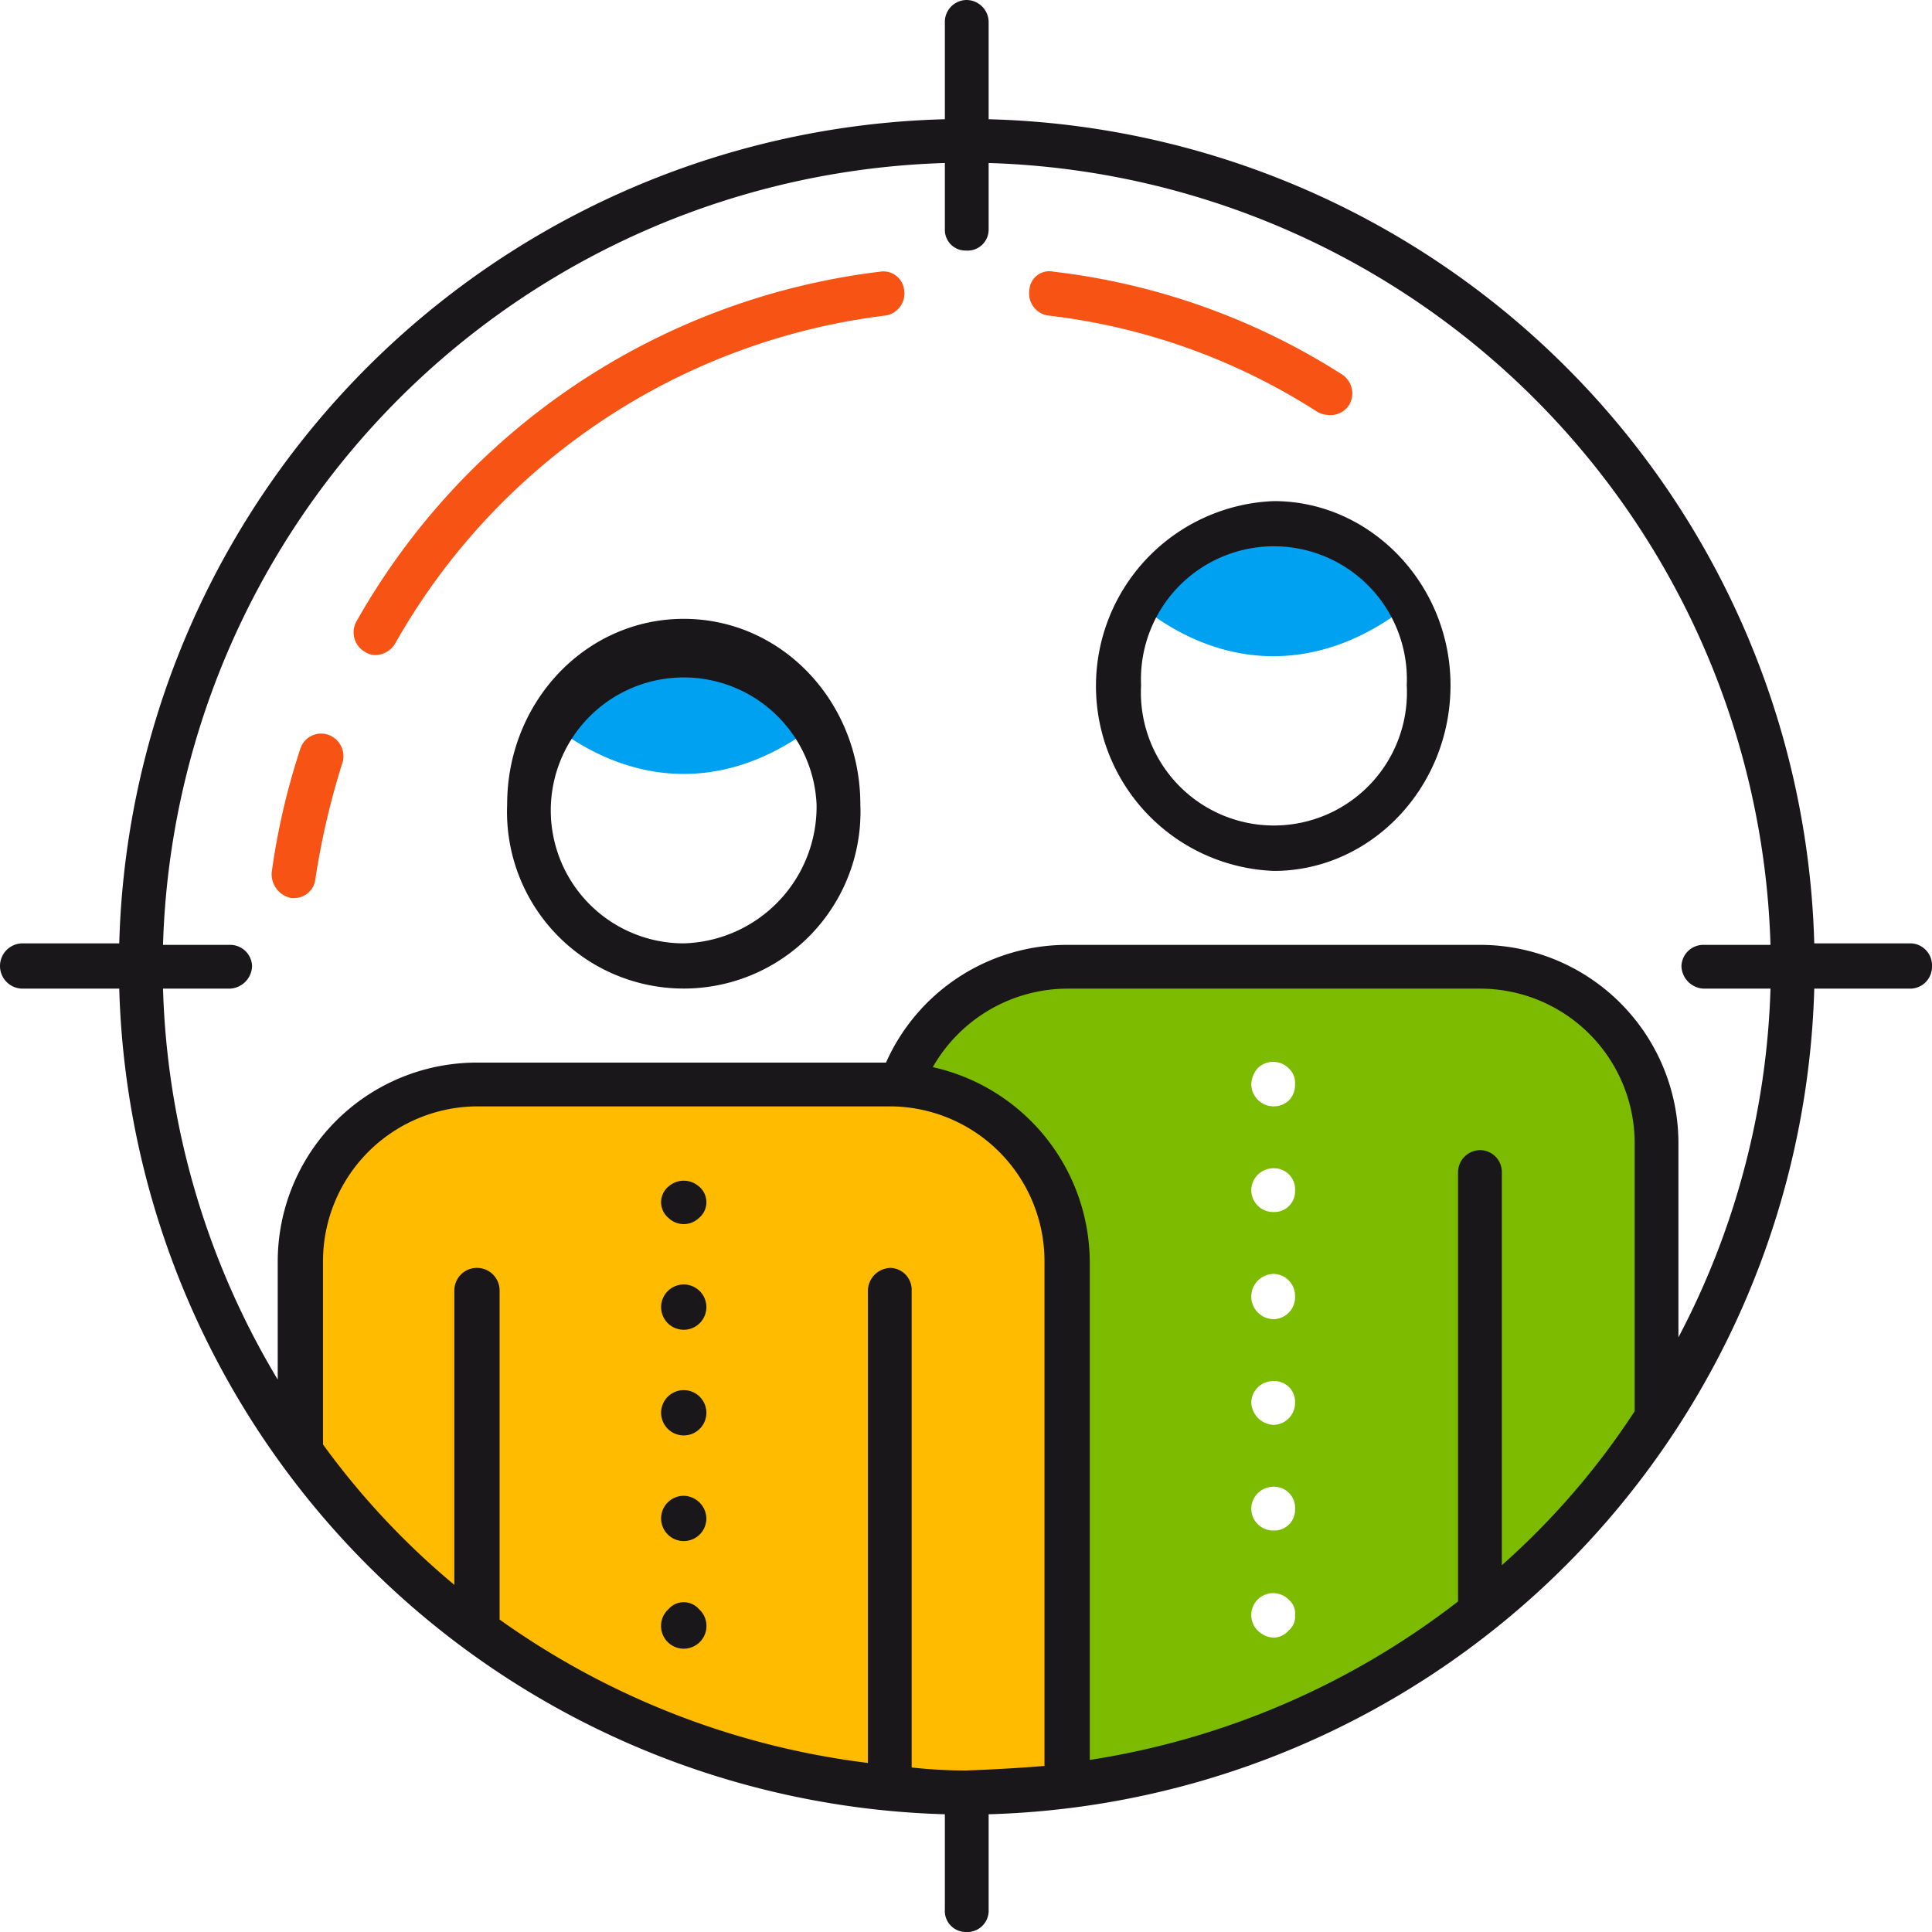 <svg xmlns="http://www.w3.org/2000/svg" width="128" height="128" viewBox="0 0 128 128"><g transform="translate(-387.604 -122)"><path d="M311.3,83.5v34.7a55.631,55.631,0,0,1-6.7.4,54.444,54.444,0,0,1-44.1-22.4V83.5a11.737,11.737,0,0,1,11.7-11.8h27.4A11.8,11.8,0,0,1,311.3,83.5Z" transform="translate(147.004 122.1)" fill="#fb0"/><path d="M350.4,75.6V93.9a54.767,54.767,0,0,1-39.1,24.3V83.5a11.667,11.667,0,0,0-11.1-11.7,11.792,11.792,0,0,1,11.1-7.9h27.4A11.78,11.78,0,0,1,350.4,75.6Zm-24,31.3a1.16,1.16,0,0,0-.4-1,1.449,1.449,0,0,0-2.1,0,1.45,1.45,0,0,0,0,2,1.606,1.606,0,0,0,1.1.5,1.389,1.389,0,0,0,1-.5A1.16,1.16,0,0,0,326.4,106.9Zm0-7a1.394,1.394,0,0,0-1.4-1.5,1.473,1.473,0,0,0-1.5,1.5,1.453,1.453,0,0,0,1.5,1.4A1.367,1.367,0,0,0,326.4,99.9Zm0-7.1a1.367,1.367,0,0,0-1.4-1.4,1.453,1.453,0,0,0-1.5,1.4,1.538,1.538,0,0,0,1.5,1.5A1.453,1.453,0,0,0,326.4,92.8Zm0-7a1.453,1.453,0,0,0-1.4-1.5,1.5,1.5,0,0,0,0,3A1.453,1.453,0,0,0,326.4,85.8Zm0-7a1.394,1.394,0,0,0-1.4-1.5,1.473,1.473,0,0,0-1.5,1.5,1.453,1.453,0,0,0,1.5,1.4A1.367,1.367,0,0,0,326.4,78.8Zm0-7.1a1.284,1.284,0,0,0-.4-1,1.449,1.449,0,0,0-2.1,0,1.777,1.777,0,0,0-.4,1,1.486,1.486,0,0,0,2.5,1.1A1.5,1.5,0,0,0,326.4,71.7Z" transform="translate(147.004 122.1)" fill="#7cbb00" fill-rule="evenodd"/><path d="M333.9,40c-5.7,4.5-12.2,4.5-17.8,0a10.034,10.034,0,0,1,17.8,0Z" transform="translate(147.004 122.1)" fill="#00a1f1"/><path d="M294.8,47.8c-5.7,4.5-12.1,4.5-17.8,0a10.034,10.034,0,0,1,17.8,0Z" transform="translate(147.004 122.1)" fill="#00a1f1"/><path d="M330,26.7a1.457,1.457,0,0,1-1.3.7,1.775,1.775,0,0,1-.8-.2A41.9,41.9,0,0,0,310,20.8a1.481,1.481,0,0,1-1.2-1.7,1.321,1.321,0,0,1,1.6-1.2,45.244,45.244,0,0,1,19.1,6.8,1.5,1.5,0,0,1,.5,2Z" transform="translate(147.004 122.1)" fill="#f65314"/><path d="M300.5,19.1a1.48,1.48,0,0,1-1.2,1.7,43.385,43.385,0,0,0-32.5,21.7,1.56,1.56,0,0,1-1.3.8,1.232,1.232,0,0,1-.7-.2,1.489,1.489,0,0,1-.6-2,46.208,46.208,0,0,1,34.7-23.2,1.383,1.383,0,0,1,1.6,1.2Z" transform="translate(147.004 122.1)" fill="#f65314"/><path d="M263.3,50.4a50.636,50.636,0,0,0-1.8,7.7,1.415,1.415,0,0,1-1.4,1.3h-.2a1.616,1.616,0,0,1-1.3-1.7,46.433,46.433,0,0,1,1.9-8.2,1.446,1.446,0,0,1,1.9-.9,1.505,1.505,0,0,1,.9,1.8Z" transform="translate(147.004 122.1)" fill="#f65314"/><path d="M286.9,78.5a1.351,1.351,0,0,1,0,2.1,1.45,1.45,0,0,1-2,0,1.351,1.351,0,0,1,0-2.1A1.521,1.521,0,0,1,286.9,78.5Z" transform="translate(147.004 122.1)" fill="#1a171b"/><path d="M287.4,93.5a1.5,1.5,0,0,1-3,0,1.5,1.5,0,0,1,3,0Z" transform="translate(147.004 122.1)" fill="#1a171b"/><path d="M287.4,86.5a1.5,1.5,0,0,1-3,0,1.5,1.5,0,0,1,3,0Z" transform="translate(147.004 122.1)" fill="#1a171b"/><path d="M287.4,100.5a1.5,1.5,0,1,1-1.5-1.5A1.538,1.538,0,0,1,287.4,100.5Z" transform="translate(147.004 122.1)" fill="#1a171b"/><path d="M286.9,106.5a1.505,1.505,0,1,1-2,0A1.336,1.336,0,0,1,286.9,106.5Z" transform="translate(147.004 122.1)" fill="#1a171b"/><path d="M336.7,45.3c0,6.8-5.3,12.3-11.7,12.3a12.259,12.259,0,0,1,0-24.5C331.4,33.1,336.7,38.6,336.7,45.3Zm-2.9,0a8.809,8.809,0,1,0-17.6,0,8.813,8.813,0,1,0,17.6,0Z" transform="translate(147.004 122.1)" fill="#1a171b" fill-rule="evenodd"/><path d="M297.6,53.2a11.71,11.71,0,1,1-23.4,0c0-6.8,5.2-12.3,11.7-12.3S297.6,46.4,297.6,53.2Zm-2.9,0a8.809,8.809,0,1,0-8.8,9.2A9.059,9.059,0,0,0,294.7,53.2Z" transform="translate(147.004 122.1)" fill="#1a171b" fill-rule="evenodd"/><path d="M368.6,63.9a1.453,1.453,0,0,1-1.4,1.5h-6.4a56.327,56.327,0,0,1-54.7,54.7v6.3a1.417,1.417,0,0,1-1.5,1.5,1.394,1.394,0,0,1-1.4-1.5v-6.3a56.327,56.327,0,0,1-54.7-54.7h-6.4a1.5,1.5,0,0,1,0-3h6.4A56.168,56.168,0,0,1,303.2,7.8V1.4a1.453,1.453,0,0,1,1.4-1.5,1.473,1.473,0,0,1,1.5,1.5V7.8a56.168,56.168,0,0,1,54.7,54.6h6.4a1.453,1.453,0,0,1,1.4,1.5Zm-58.8,53V83.5a10.264,10.264,0,0,0-10.2-10.3H272.2A10.264,10.264,0,0,0,262,83.5V95.6a51.306,51.306,0,0,0,8.7,9.3V85.4a1.5,1.5,0,0,1,3,0v21.8a53.227,53.227,0,0,0,24.4,9.5V85.4a1.538,1.538,0,0,1,1.5-1.5,1.453,1.453,0,0,1,1.4,1.5V117a32.575,32.575,0,0,0,3.6.2q2.7-.1,5.2-.3Zm39.1-41.3a10.243,10.243,0,0,0-10.2-10.2H311.3a10.3,10.3,0,0,0-8.9,5.2,13.287,13.287,0,0,1,10.4,12.9v33A53.057,53.057,0,0,0,337.2,106V77.6a1.473,1.473,0,0,1,1.5-1.5,1.453,1.453,0,0,1,1.4,1.5v26a50.468,50.468,0,0,0,8.8-10.2ZM352,63.9a1.453,1.453,0,0,1,1.5-1.4h4.4a53.429,53.429,0,0,0-51.8-51.8v4.4a1.394,1.394,0,0,1-1.5,1.4,1.367,1.367,0,0,1-1.4-1.4V10.7a53.429,53.429,0,0,0-51.8,51.8h4.4a1.453,1.453,0,0,1,1.5,1.4,1.538,1.538,0,0,1-1.5,1.5h-4.4A53.279,53.279,0,0,0,259,91.3V83.5a13.187,13.187,0,0,1,13.2-13.2h27.1a13.132,13.132,0,0,1,12-7.8h27.4a13.145,13.145,0,0,1,13.1,13.1V88.5a52.876,52.876,0,0,0,6.1-23.1h-4.4a1.538,1.538,0,0,1-1.5-1.5Z" transform="translate(147.004 122.1)" fill="#1a171b" fill-rule="evenodd"/></g></svg>